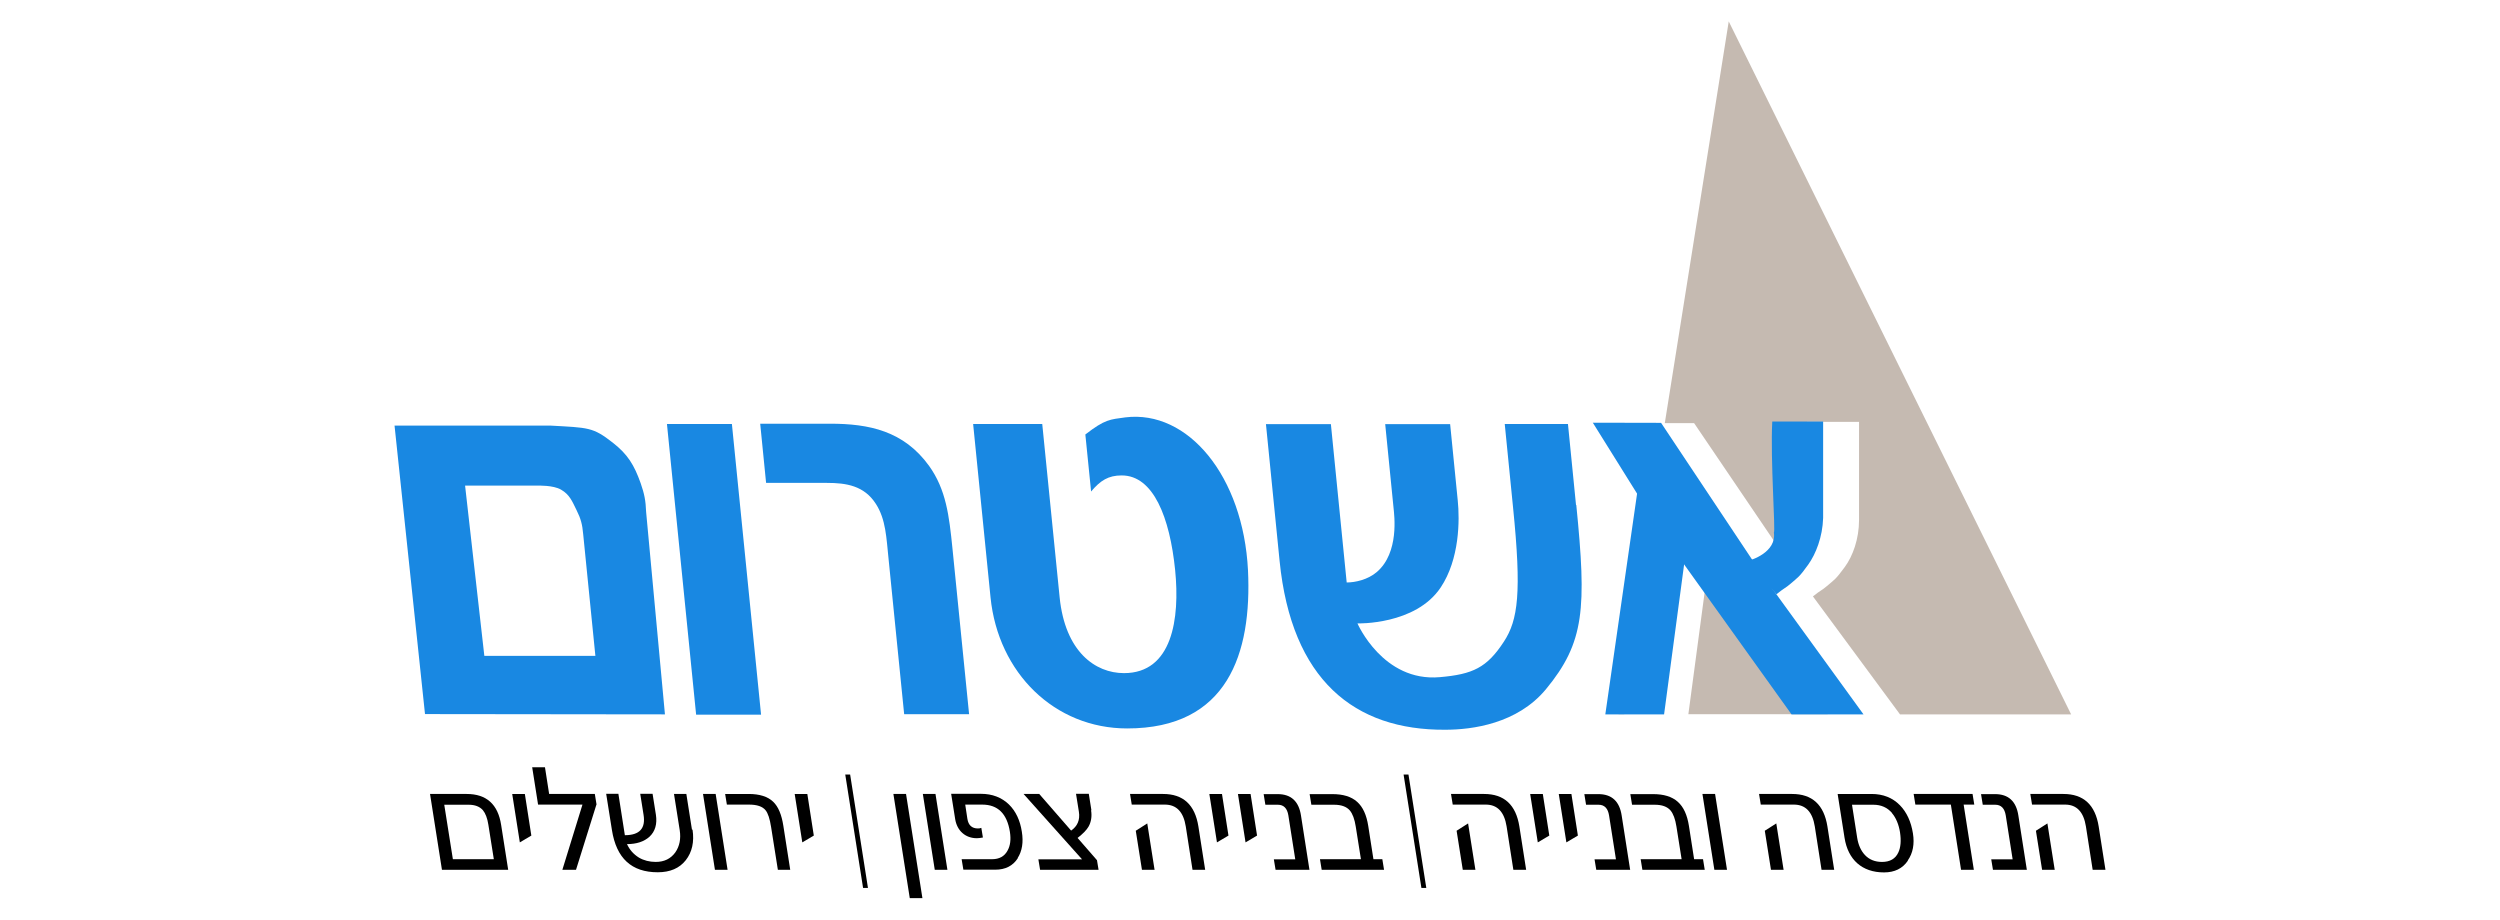 <?xml version="1.0" encoding="UTF-8"?>
<svg id="Layer_1" data-name="Layer 1" xmlns="http://www.w3.org/2000/svg" viewBox="0 0 174 64">
  <defs>
    <style>
      .cls-1, .cls-2, .cls-3 {
        stroke-width: 0px;
      }

      .cls-2 {
        fill: #1988e2;
      }

      .cls-3 {
        fill: #c5bab1;
      }
    </style>
  </defs>
  <g>
    <path class="cls-1" d="m35.37,60.54h-4.61l-.83-5.28h2.55c1.38,0,2.18.72,2.4,2.16l.49,3.12Zm-1-.74l-.38-2.4c-.07-.45-.2-.79-.38-1.01-.22-.25-.55-.38-.99-.38h-1.7l.6,3.79h2.85Z"/>
    <path class="cls-1" d="m36.99,58.15l-.81.48-.53-3.37h.88l.45,2.89Z"/>
    <path class="cls-1" d="m41.51,56l-1.42,4.54h-.95l1.4-4.54h-3.09l-.41-2.6h.89l.29,1.86h3.18l.12.74Z"/>
    <path class="cls-1" d="m48.2,57.74c.13.85-.03,1.57-.47,2.13s-1.09.84-1.95.84c-1.82,0-2.88-.97-3.19-2.94l-.4-2.52h.85l.45,2.88c1.02,0,1.46-.47,1.3-1.43l-.23-1.45h.86l.23,1.45c.1.65-.05,1.17-.45,1.54-.38.34-.9.51-1.56.51.18.4.46.71.83.94.34.2.74.3,1.17.3.59,0,1.04-.22,1.36-.66.3-.43.4-.95.31-1.54l-.4-2.53h.86l.39,2.48Z"/>
    <path class="cls-1" d="m50.64,60.54h-.88l-.83-5.28h.88l.83,5.28Z"/>
    <path class="cls-1" d="m55.03,60.54h-.89l-.47-2.97c-.09-.58-.22-.98-.39-1.18-.21-.26-.59-.39-1.15-.39h-1.54l-.12-.74h1.64c.75,0,1.33.18,1.7.54.36.34.59.9.71,1.67l.48,3.07Z"/>
    <path class="cls-1" d="m56.65,58.15l-.81.48-.53-3.37h.88l.45,2.89Z"/>
    <path class="cls-1" d="m60.41,61.8h-.34l-1.24-7.89h.34l1.24,7.89Z"/>
    <path class="cls-1" d="m64.2,62.51h-.88l-1.14-7.25h.88l1.14,7.25Z"/>
    <path class="cls-1" d="m65.94,60.54h-.88l-.83-5.28h.88l.83,5.28Z"/>
    <path class="cls-1" d="m70.84,59.73c-.34.53-.86.8-1.57.8h-2.22l-.12-.73h2.12c.5,0,.86-.2,1.07-.59.2-.35.25-.78.17-1.31-.2-1.27-.84-1.9-1.93-1.9h-1.18l.15.99c.07.45.32.67.73.67.06,0,.14,0,.24-.04l.11.67c-.17.03-.3.05-.42.05-.8,0-1.38-.52-1.51-1.33l-.28-1.76h2.08c.78,0,1.43.25,1.94.74.48.47.78,1.11.9,1.9.12.73.02,1.34-.29,1.83Z"/>
    <path class="cls-1" d="m75.94,56.4c.07.43,0,.81-.17,1.12-.14.25-.4.51-.77.8l1.35,1.55.11.67h-4.07l-.12-.73h3.04l-4.07-4.55h1.09l2.22,2.55c.44-.31.63-.74.54-1.31l-.2-1.25h.89l.18,1.14Z"/>
    <path class="cls-1" d="m83.89,60.54h-.89l-.47-3.02c-.16-1.01-.64-1.52-1.46-1.52h-2.3l-.12-.74h2.3c1.4,0,2.22.75,2.46,2.27l.47,3.01Zm-3.52,0h-.89l-.43-2.72.8-.51.51,3.24Z"/>
    <path class="cls-1" d="m85.51,58.15l-.81.48-.53-3.37h.88l.45,2.89Z"/>
    <path class="cls-1" d="m87.5,58.15l-.81.48-.53-3.37h.88l.45,2.89Z"/>
    <path class="cls-1" d="m91.15,60.54h-2.37l-.12-.73h1.49l-.48-3.06c-.08-.49-.32-.74-.73-.74h-.87l-.12-.74h.97c.94,0,1.48.5,1.63,1.5l.59,3.78Z"/>
    <path class="cls-1" d="m96.34,60.54h-4.35l-.12-.74h2.85l-.36-2.27c-.08-.52-.22-.89-.41-1.12-.23-.27-.6-.4-1.1-.4h-1.58l-.12-.74h1.57c1.52,0,2.27.69,2.51,2.22l.36,2.31h.62l.12.74Z"/>
    <path class="cls-1" d="m99.27,61.8h-.34l-1.24-7.89h.34l1.24,7.89Z"/>
    <path class="cls-1" d="m106.22,60.54h-.89l-.47-3.02c-.16-1.01-.64-1.52-1.45-1.52h-2.3l-.12-.74h2.3c1.4,0,2.22.75,2.46,2.27l.47,3.01Zm-3.52,0h-.89l-.43-2.72.8-.51.51,3.24Z"/>
    <path class="cls-1" d="m107.84,58.15l-.81.48-.53-3.37h.88l.45,2.89Z"/>
    <path class="cls-1" d="m109.83,58.15l-.81.48-.53-3.37h.88l.45,2.89Z"/>
    <path class="cls-1" d="m113.47,60.54h-2.37l-.12-.73h1.49l-.48-3.06c-.08-.49-.32-.74-.73-.74h-.87l-.12-.74h.97c.94,0,1.48.5,1.63,1.5l.59,3.78Z"/>
    <path class="cls-1" d="m118.66,60.54h-4.35l-.12-.74h2.85l-.36-2.27c-.08-.52-.22-.89-.41-1.12-.23-.27-.6-.4-1.1-.4h-1.58l-.12-.74h1.57c1.52,0,2.27.69,2.51,2.22l.36,2.31h.62l.12.74Z"/>
    <path class="cls-1" d="m120.2,60.54h-.88l-.83-5.28h.88l.83,5.28Z"/>
    <path class="cls-1" d="m127.67,60.54h-.89l-.47-3.02c-.16-1.01-.64-1.52-1.46-1.52h-2.3l-.12-.74h2.3c1.4,0,2.22.75,2.46,2.27l.47,3.01Zm-3.52,0h-.89l-.43-2.72.8-.51.51,3.24Z"/>
    <path class="cls-1" d="m132.79,59.9c-.37.55-.93.82-1.66.82-1.53,0-2.51-.88-2.75-2.41l-.48-3.05h2.36c.8,0,1.46.26,1.97.78.48.49.78,1.15.91,1.96.12.74,0,1.38-.36,1.89Zm-1.1-3.31c-.33-.39-.77-.58-1.3-.58h-1.49l.36,2.3c.08.5.26.9.54,1.2.3.32.7.48,1.19.48.55,0,.93-.22,1.13-.65.17-.35.21-.83.12-1.42-.09-.55-.28-1-.56-1.33Z"/>
    <path class="cls-1" d="m137.41,56h-.74l.71,4.54h-.89l-.71-4.54h-2.47l-.12-.74h4.1l.12.74Z"/>
    <path class="cls-1" d="m141.08,60.54h-2.37l-.12-.73h1.49l-.48-3.06c-.08-.49-.32-.74-.73-.74h-.87l-.12-.74h.97c.94,0,1.48.5,1.63,1.5l.59,3.78Z"/>
    <path class="cls-1" d="m146.54,60.54h-.89l-.47-3.02c-.16-1.01-.64-1.52-1.45-1.52h-2.3l-.12-.74h2.3c1.4,0,2.22.75,2.46,2.27l.47,3.01Zm-3.52,0h-.89l-.43-2.72.8-.51.51,3.24Z"/>
  </g>
  <path class="cls-3" d="m144.15,49.72L120.32,1.49l-4.45,27.96h2.04s6.53,9.63,6.53,9.63c.6-.23,1.6-.83,1.44-1.87.14,0-.25-5.23-.11-7.85h3.62v6.83c0,1.33-.44,2.52-.99,3.27-.65.89-.71.87-1.26,1.34-.36.31-.39.25-.96.71l6.06,8.21h11.89Zm-28.38-16.23l-.43-.68-2.69,16.9h.4l2.72-16.22Zm3.69,5.57l-.44-.66-1.51,11.31h9.7s-7.75-10.65-7.75-10.65Z"/>
  <g>
    <path class="cls-2" d="m46.28,49.72l-1.31-14.09c-.03-.79-.12-1.25-.38-2-.45-1.26-.89-2-1.94-2.82-1.39-1.09-1.69-1.04-4.36-1.19h-10.83l2.12,20.08,16.7.02Zm-4.85-4.07h-7.72l-1.34-11.85h5.08s1.05-.04,1.6.28c.6.35.77.8,1.08,1.43.3.6.4.99.46,1.67l.85,8.48Z"/>
    <polygon class="cls-2" points="52.97 49.74 50.94 29.51 46.42 29.51 48.45 49.74 52.97 49.74"/>
    <path class="cls-2" d="m67.45,49.72l-1.16-11.56c-.23-2.27-.44-4.08-1.63-5.74-1.76-2.43-4.17-2.93-6.89-2.93h-4.86l.41,4.12h4.24c1.33,0,2.59.19,3.4,1.46.7,1.08.73,2.35.89,3.89l1.08,10.75h4.52Z"/>
    <path class="cls-2" d="m86.86,39.69c-.33-6.55-4.18-11.18-8.54-10.64-1.07.15-1.4.12-2.78,1.19l.4,3.97c.65-.77,1.2-1.12,2.13-1.12,2.21,0,3.35,2.93,3.72,6.59.34,3.39-.2,7.17-3.56,7.17-2.01,0-4.1-1.5-4.48-5.28l-1.21-12.06h-4.81l1.21,12.06c.53,5.28,4.47,9.13,9.51,9.13,6.98,0,8.69-5.2,8.41-11.02"/>
    <path class="cls-2" d="m109.69,35.14l-.56-5.63h-4.4l.58,5.82c.6,5.93.35,7.82-.64,9.33-1.18,1.81-2.16,2.27-4.46,2.47-3.96.35-5.73-3.74-5.73-3.74,0,0,4.04.12,5.79-2.5,1.32-1.97,1.33-4.7,1.19-6.05l-.53-5.32h-4.52l.58,5.82c.05.5.41,3.12-1.16,4.47-.63.54-1.51.73-2.1.73l-1.1-11.02h-4.52l.95,9.52c.83,8.29,5.21,11.79,11.53,11.75,1.89,0,5.01-.42,7-2.81,2.71-3.28,2.84-5.63,2.12-12.83"/>
    <polygon class="cls-2" points="110.86 29.42 115.61 29.43 122.62 39.96 129.7 49.72 124.69 49.72 117.14 39.18 114.61 35.43 110.86 29.42"/>
    <path class="cls-2" d="m121.59,39.03c.27,0,2.08-.61,1.87-1.97.13,0-.25-5.12-.11-7.72h3.54v6.71c-.04,1.33-.51,2.51-1.04,3.25-.63.88-.7.87-1.23,1.33-.36.31-.38.25-.98.73l-2.05-2.33Z"/>
    <polygon class="cls-2" points="115.82 49.72 111.73 49.72 114.5 30.47 117.74 35.35 115.82 49.72"/>
  </g>
</svg>